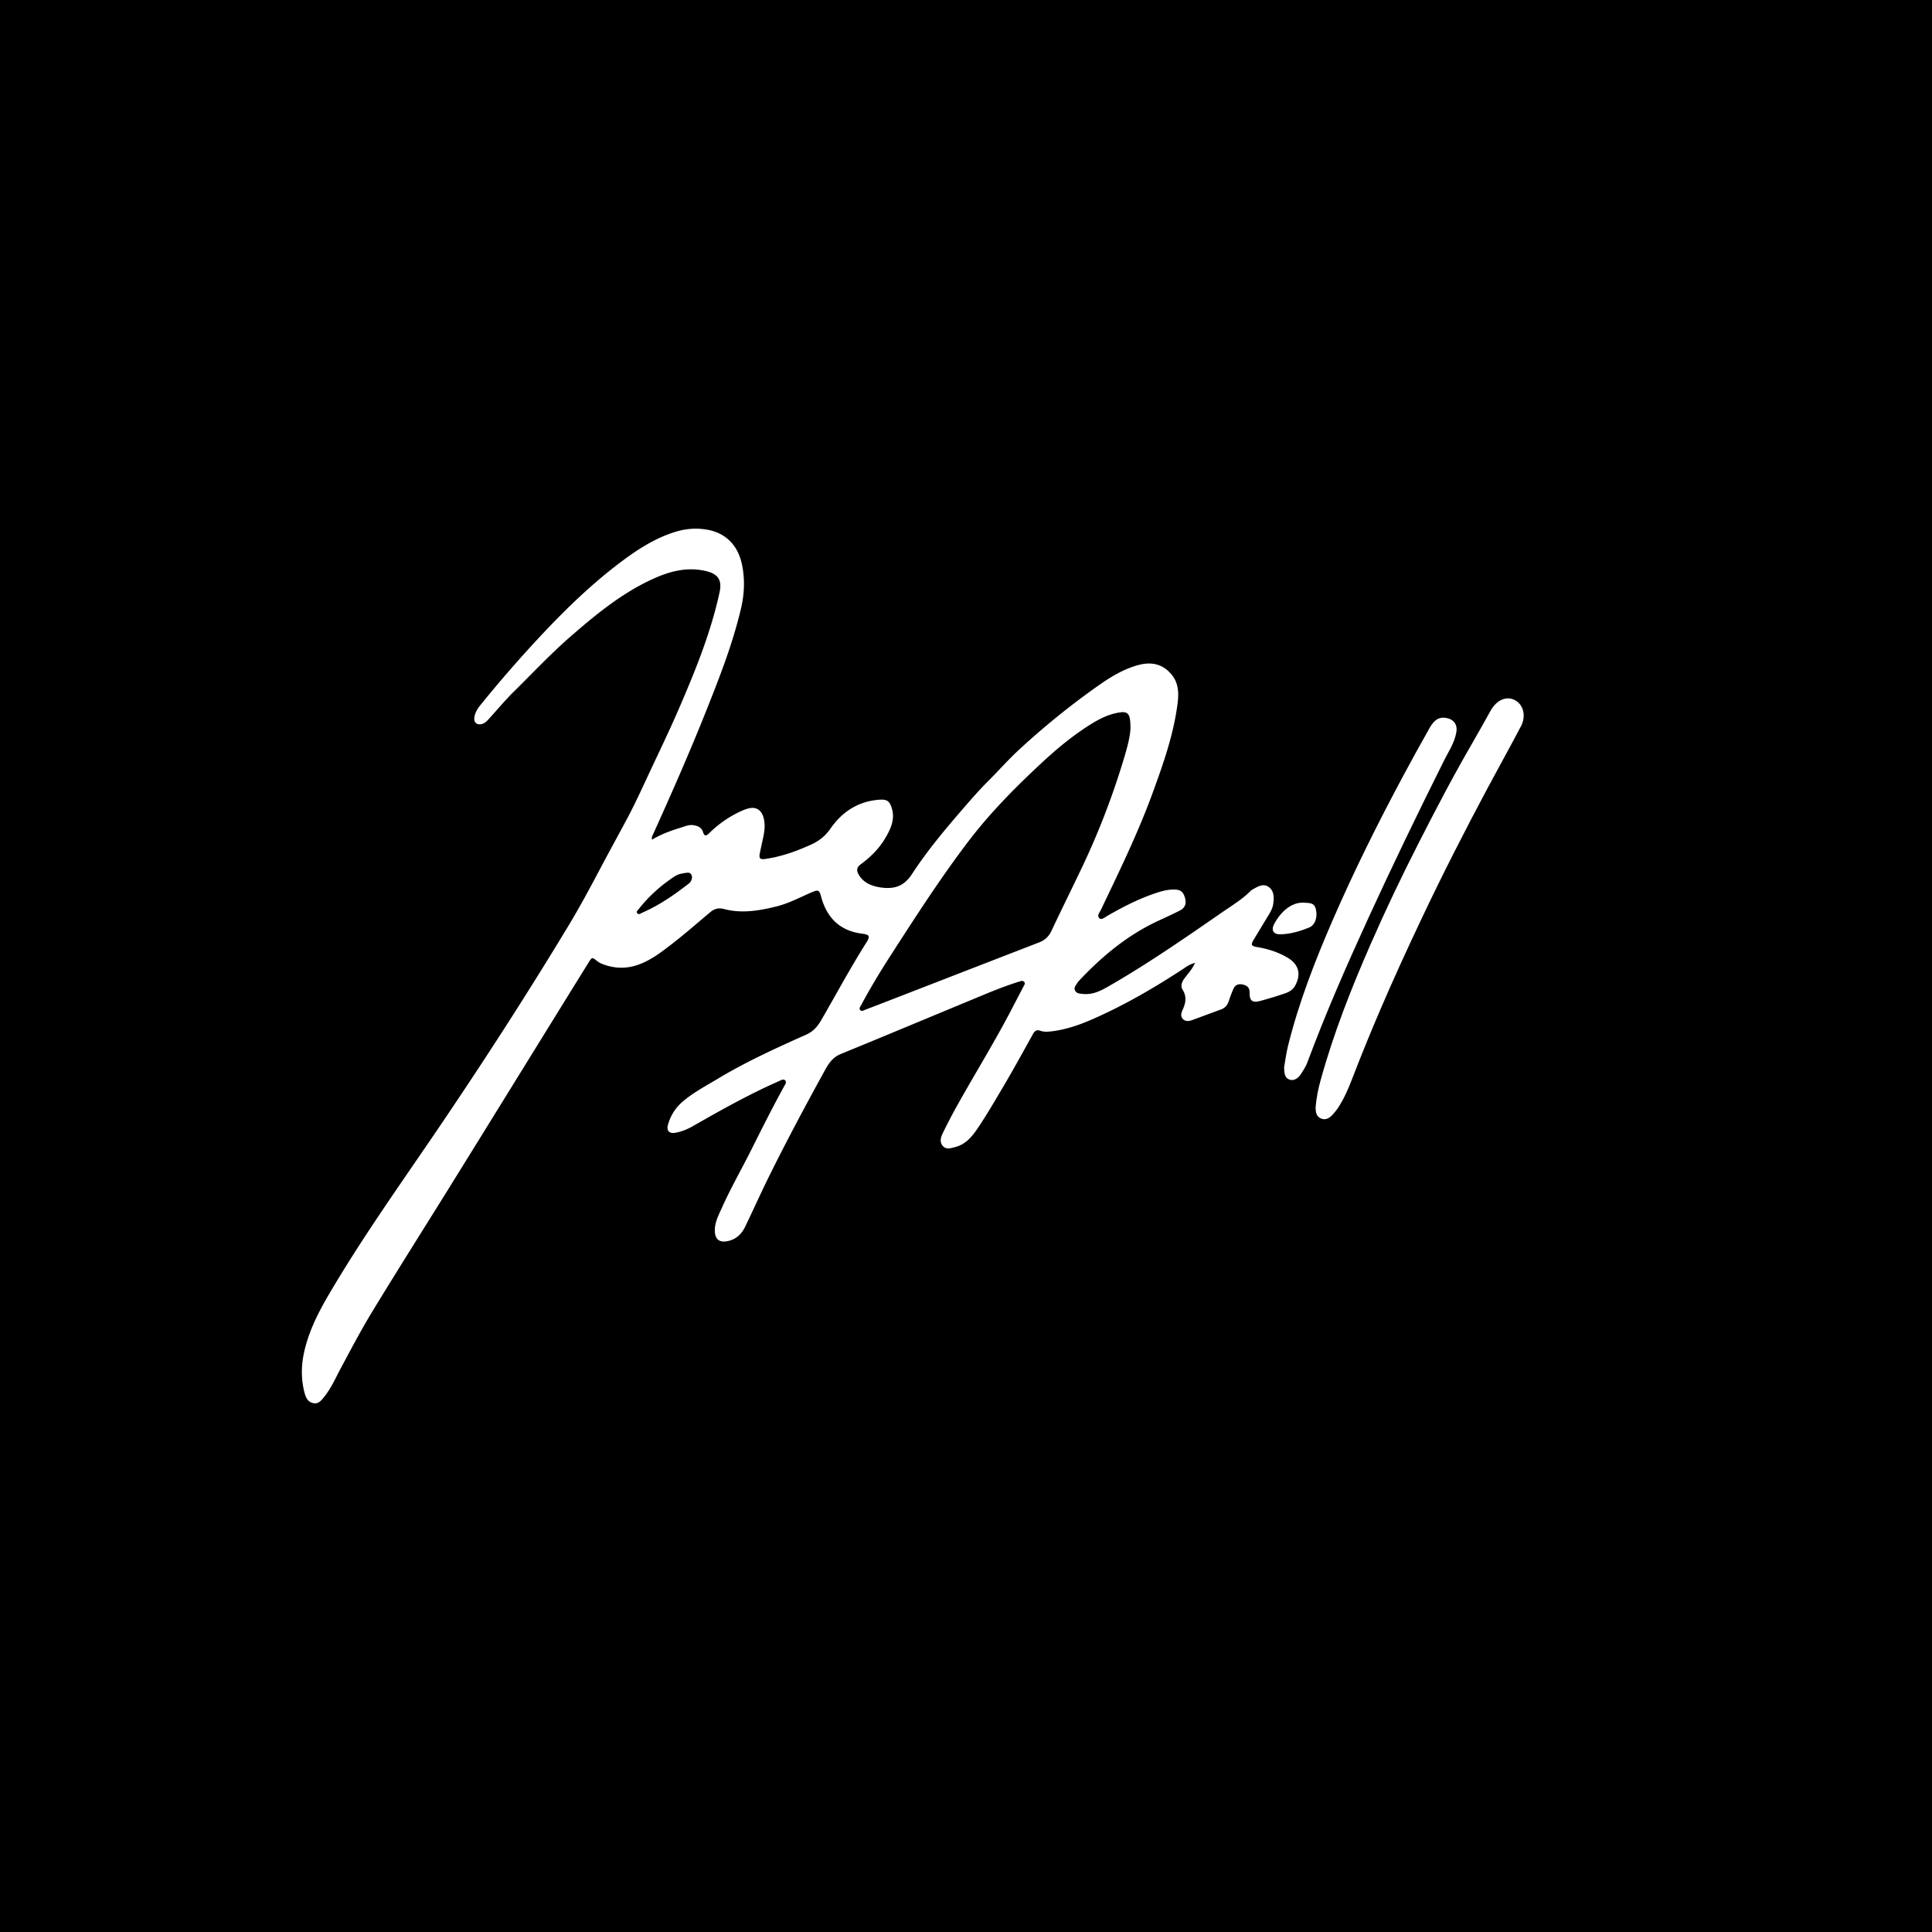 <?xml version="1.0" encoding="UTF-8"?>
<svg data-bbox="0 0 1080 1080" viewBox="0 0 1080 1080" xmlns="http://www.w3.org/2000/svg" data-type="color">
    <g>
        <path fill="#000000" d="M1080 0v1080H0V0h1080z" data-color="1"/>
        <path d="M364.47 469.39c5.15-3.11 10.55-5.03 16.02-6.71 2.37-.73 4.68-1.85 7.36-1.37 2.48.44 4.41 1.34 5.19 3.94.74 2.46 1.87 2.02 3.39.52 5.14-5.09 11-9.17 17.57-12.22 1.37-.64 2.79-1.2 4.25-1.59 4.24-1.15 7.32.71 8.53 4.94 1.07 3.72.66 7.4-.12 11.09-.62 2.97-1.3 5.92-1.9 8.89-.61 3 .09 3.7 3.1 3.27 8.99-1.28 17.38-4.33 25.63-8.06 4.57-2.07 7.96-4.89 10.86-9.05 6.54-9.39 15.55-15.16 27.24-16 4.3-.31 5.8.82 7.01 5.03 1.75 6.09-.7 11.27-3.66 16.34-3.48 5.96-8.3 10.68-13.77 14.73-2.31 1.71-2.49 3.5-1.19 5.72 2.81 4.82 7.46 6.52 12.63 7.29.1.01.2 0 .3.02 7.2.89 12.49-.79 16.94-7.63 8.63-13.26 18.9-25.41 29.27-37.39 4.16-4.8 8.35-9.6 12.84-14.08 6-5.98 11.58-12.34 17.84-18.11a430.65 430.65 0 0 1 44.22-35.74c6.81-4.8 13.84-9.08 21.95-11.36 7.37-2.07 13.83-.91 18.91 5.16 3.88 4.63 4.13 10.22 3.44 15.81-2.18 17.68-8.11 34.35-14.19 50.96-8.14 22.23-18.53 43.46-28.7 64.78-.7 1.46-2.36 3.26-.94 4.64 1.31 1.27 3.04-.37 4.35-1.13 8.59-4.96 17.37-9.49 26.79-12.68 3.54-1.2 7.14-2.25 10.95-2.14 3.47.1 4.93 1.29 5.9 4.89.82 3.03-.06 5.37-2.94 6.85-4.05 2.07-8.19 3.94-12.31 5.86-17.12 7.98-31.3 19.81-44.12 33.46-.28.29-.55.61-.75.95-.82 1.36-2.21 2.7-1.42 4.39.82 1.78 2.72 1.79 4.47 1.96 5.24.54 9.69-1.62 14.01-4.1 22.11-12.68 43.03-27.19 63.96-41.67 5.46-3.78 11.22-7.22 15.92-12.03.27-.28.67-.44 1.02-.65 2.75-1.59 5.81-3.44 8.75-1.44 3.28 2.24 3.16 6.11 2.65 9.69-.35 2.43-1.62 4.54-2.89 6.63-2.67 4.4-5.34 8.8-7.99 13.21-1.73 2.88-1.44 3.6 1.88 4.15 6.04 1.01 11.81 2.83 17.07 5.96 6.34 3.77 7.69 9.36 4.11 15.76-1.29 2.3-3.43 3.45-5.71 4.22-4.59 1.56-9.23 2.99-13.92 4.23-4.21 1.11-5.8-.21-5.73-4.66.04-2.61-1.15-3.88-3.53-4.49-2.51-.65-4.46-.04-5.53 2.37-.98 2.21-1.82 4.5-2.58 6.79-.75 2.26-2.06 3.87-4.34 4.7-5.32 1.93-10.61 3.93-15.92 5.87-1.87.68-3.9 1.04-5.41-.54-1.46-1.52-.89-3.51-.13-5.15 1.76-3.78 2.39-7.33 0-11.19-1.34-2.17-.41-4.46 1.1-6.47 1.98-2.61 4.24-5.04 5.84-8.52-3.12.68-5.15 2.36-7.28 3.75-13.72 8.95-27.81 17.27-42.61 24.3-9.68 4.6-19.5 8.9-30.32 10.18-2.15.25-4.26.4-6.29-.32-2.07-.73-3.11.05-4.1 1.83-5.74 10.32-11.42 20.69-17.45 30.84-4.07 6.85-8.09 13.77-12.49 20.4-3.33 5.02-7.01 10.28-13.56 11.95-2.36.6-4.9 1.56-6.84-.54-1.99-2.16-1.24-4.88-.14-7.13 2.69-5.54 5.55-11 8.56-16.37 9.87-17.62 20.51-34.8 29.83-52.72 2.24-4.3 4.51-8.58 6.72-12.89.44-.85 1.28-1.83.38-2.76-.82-.85-1.9-.33-2.86-.04-9.67 2.99-18.94 7.03-28.27 10.89-23.8 9.85-47.55 19.81-71.39 29.56-4.67 1.91-6.95 5.67-9.13 9.65-10.64 19.39-21.09 38.89-30.89 58.72-4.61 9.32-8.86 18.82-13.38 28.18-1.97 4.08-5.04 7.01-9.64 8-4.73 1.02-7.21-.93-7.3-5.76-.09-4.52 1.96-8.41 3.73-12.36 4.98-11.17 11.08-21.78 16.55-32.7 6.02-12.01 12.03-24.01 18.51-35.77.55-1.01 1.54-2.29.45-3.29-1.01-.93-2.29 0-3.38.47-16.67 7.32-32.51 16.24-48.29 25.25-3.13 1.78-6.36 3.06-9.87 3.65-3.06.52-4.76-1.2-3.96-4.22 1.43-5.4 4.29-9.88 8.65-13.54 6.01-5.04 12.89-8.63 19.55-12.63 15.8-9.5 32.55-17.07 49.32-24.59 3.73-1.67 6.15-4.45 8.11-7.83 8.41-14.49 16.32-29.28 25.28-43.46 2.31-3.65 1.94-4.52-2.41-5.08-12.46-1.6-19.63-8.92-22.83-20.69-1.03-3.79-1.62-3.98-5.33-2.39-6.49 2.79-12.81 6.21-19.67 7.89-9.61 2.36-19.42 4.06-29.31 1.42-2.96-.79-5.35-.14-7.59 1.73-7.28 6.07-14.39 12.37-21.9 18.13-6.14 4.71-12.31 9.51-19.98 11.79-6.39 1.9-12.57 1.43-18.68-.98-.93-.37-1.85-.87-2.62-1.49-2.92-2.32-2.96-2.39-4.92.76-13.35 21.54-26.67 43.11-40 64.66-12.64 20.44-25.27 40.88-37.95 61.3-14.28 22.99-28.76 45.85-42.83 68.96-6.34 10.42-12.03 21.24-17.79 32.01-2.89 5.41-5.36 11.11-9.28 15.94-1.56 1.92-3.08 3.96-5.93 3.44-3.02-.56-4.24-3.05-4.92-5.61-2.02-7.54-1.99-15.11-.32-22.77 3.16-14.49 10.56-27.02 18.07-39.46 17.95-29.77 38.17-58.03 57.65-86.79 25.16-37.13 49.48-74.78 72.63-113.19 5.89-9.78 11.28-19.84 16.62-29.92 5.1-9.64 10.36-19.19 15.5-28.81 5.14-9.61 9.58-19.59 14.23-29.46 4.86-10.32 9.8-20.61 14.34-31.08 9.32-21.5 18.23-43.18 23.23-66.2 1.52-7-.95-10.37-7.94-11.95-9.85-2.22-19.07-.04-28.01 3.89-17.9 7.87-32.78 20.1-47.38 32.8-11.16 9.7-21.21 20.49-31.72 30.83-4.82 4.74-9.13 9.97-13.7 14.97-1.15 1.26-2.29 2.59-4.05 3.07-2.83.76-4.65-.71-4.28-3.62.34-2.68 1.74-4.91 3.42-6.98a709.848 709.848 0 0 1 32.94-37.9c14.49-15.53 29.67-30.28 46.75-42.95 8.95-6.64 18.33-12.57 29.11-15.91 6.1-1.89 12.25-2.37 18.55-1.13 9.96 1.96 16.61 8.73 18.84 19.38 1.72 8.24 1.34 16.49-.57 24.62-4.62 19.63-11.96 38.36-19.4 57.04-9.3 23.37-19.46 46.37-29.8 69.29-.32.72-.87 1.38-.51 2.86Zm267.46-62.29c.04-8.75-1.4-9.94-8.15-8.44-5.5 1.22-10.39 3.87-15.09 6.87-9.38 6-17.92 13.05-26.07 20.63-14.81 13.75-29 28.04-41.28 44.16-15.25 20.02-28.87 41.15-42.5 62.27-6.13 9.5-12.05 19.13-17.36 29.12-.48.91-1.55 1.98-.55 3 .81.83 1.94.05 2.84-.29 6.23-2.37 12.44-4.79 18.66-7.2 26.18-10.15 52.35-20.31 78.53-30.44 3.18-1.23 5.33-3.28 6.82-6.43 5.58-11.88 11.43-23.63 17.07-35.49 9.08-19.08 16.69-38.76 22.86-58.97 2.06-6.74 4.03-13.56 4.24-18.8Zm-245.08 83.57c-.03-1.59-.67-3.04-2.79-2.8-2.39.28-4.82.66-6.91 2.03-7.56 4.95-14.23 10.89-19.85 17.97-.6.75-1.76 1.65-1.13 2.57.83 1.19 2.07.11 2.99-.3 9.5-4.15 17.92-10.01 26.05-16.35.91-.71 1.38-1.72 1.64-3.12Z" fill="#ffffff" data-color="2"/>
        <path d="M735.43 618.98c.43-5.24 1.43-10.18 2.78-15.06 7.24-26.25 17.19-51.5 28.1-76.4 8.19-18.69 16.97-37.1 26.22-55.28 9.72-19.07 19.6-38.06 30.35-56.58 3.55-6.11 6.97-12.3 10.43-18.47 3.33-5.92 8.76-8.28 13.48-5.84 4.78 2.47 6.49 8.79 3.44 14.61-6.04 11.54-12.4 22.91-18.55 34.4-13.05 24.41-25.61 49.06-37.44 74.09-7.73 16.35-15.25 32.78-22.39 49.39-5.58 12.99-10.94 26.07-16 39.27-2.2 5.74-4.68 11.39-8.11 16.54-.78 1.17-1.73 2.23-2.66 3.29-1.78 2.02-3.97 3.46-6.67 2.29-2.71-1.17-2.99-3.83-2.99-6.26Z" fill="#ffffff" data-color="2"/>
        <path d="M717.81 596.75c.65-3.63 1.16-7.86 2.17-11.96 6.04-24.39 15.13-47.71 25.12-70.71 11.8-27.16 25-53.64 38.96-79.74 4.81-8.99 9.74-17.93 14.76-26.81 2.07-3.66 4.47-7.12 9.67-6.19 4.26.76 6.37 3.79 5.61 8.07-1.06 5.92-4.43 10.82-7.02 16.03-14.51 29.1-28.69 58.36-42.24 87.93-12.16 26.54-23.88 53.26-34.06 80.64-.82 2.21-2.11 4.13-3.34 6.09-1.87 2.98-4.39 4.29-6.73 3.36-2.82-1.11-2.67-3.73-2.9-6.72Z" fill="#ffffff" data-color="2"/>
        <path d="M729.32 504.64c2.49.17 5.2-.08 6.13 3.15 1.26 4.37-.03 9.15-3.49 10.62-5.1 2.16-10.49 3.7-16.07 3.88-3.98.13-5.49-2.21-3.66-5.71 3.02-5.75 9.09-12.64 17.08-11.95Z" fill="#ffffff" data-color="2"/>
    </g>
</svg>
